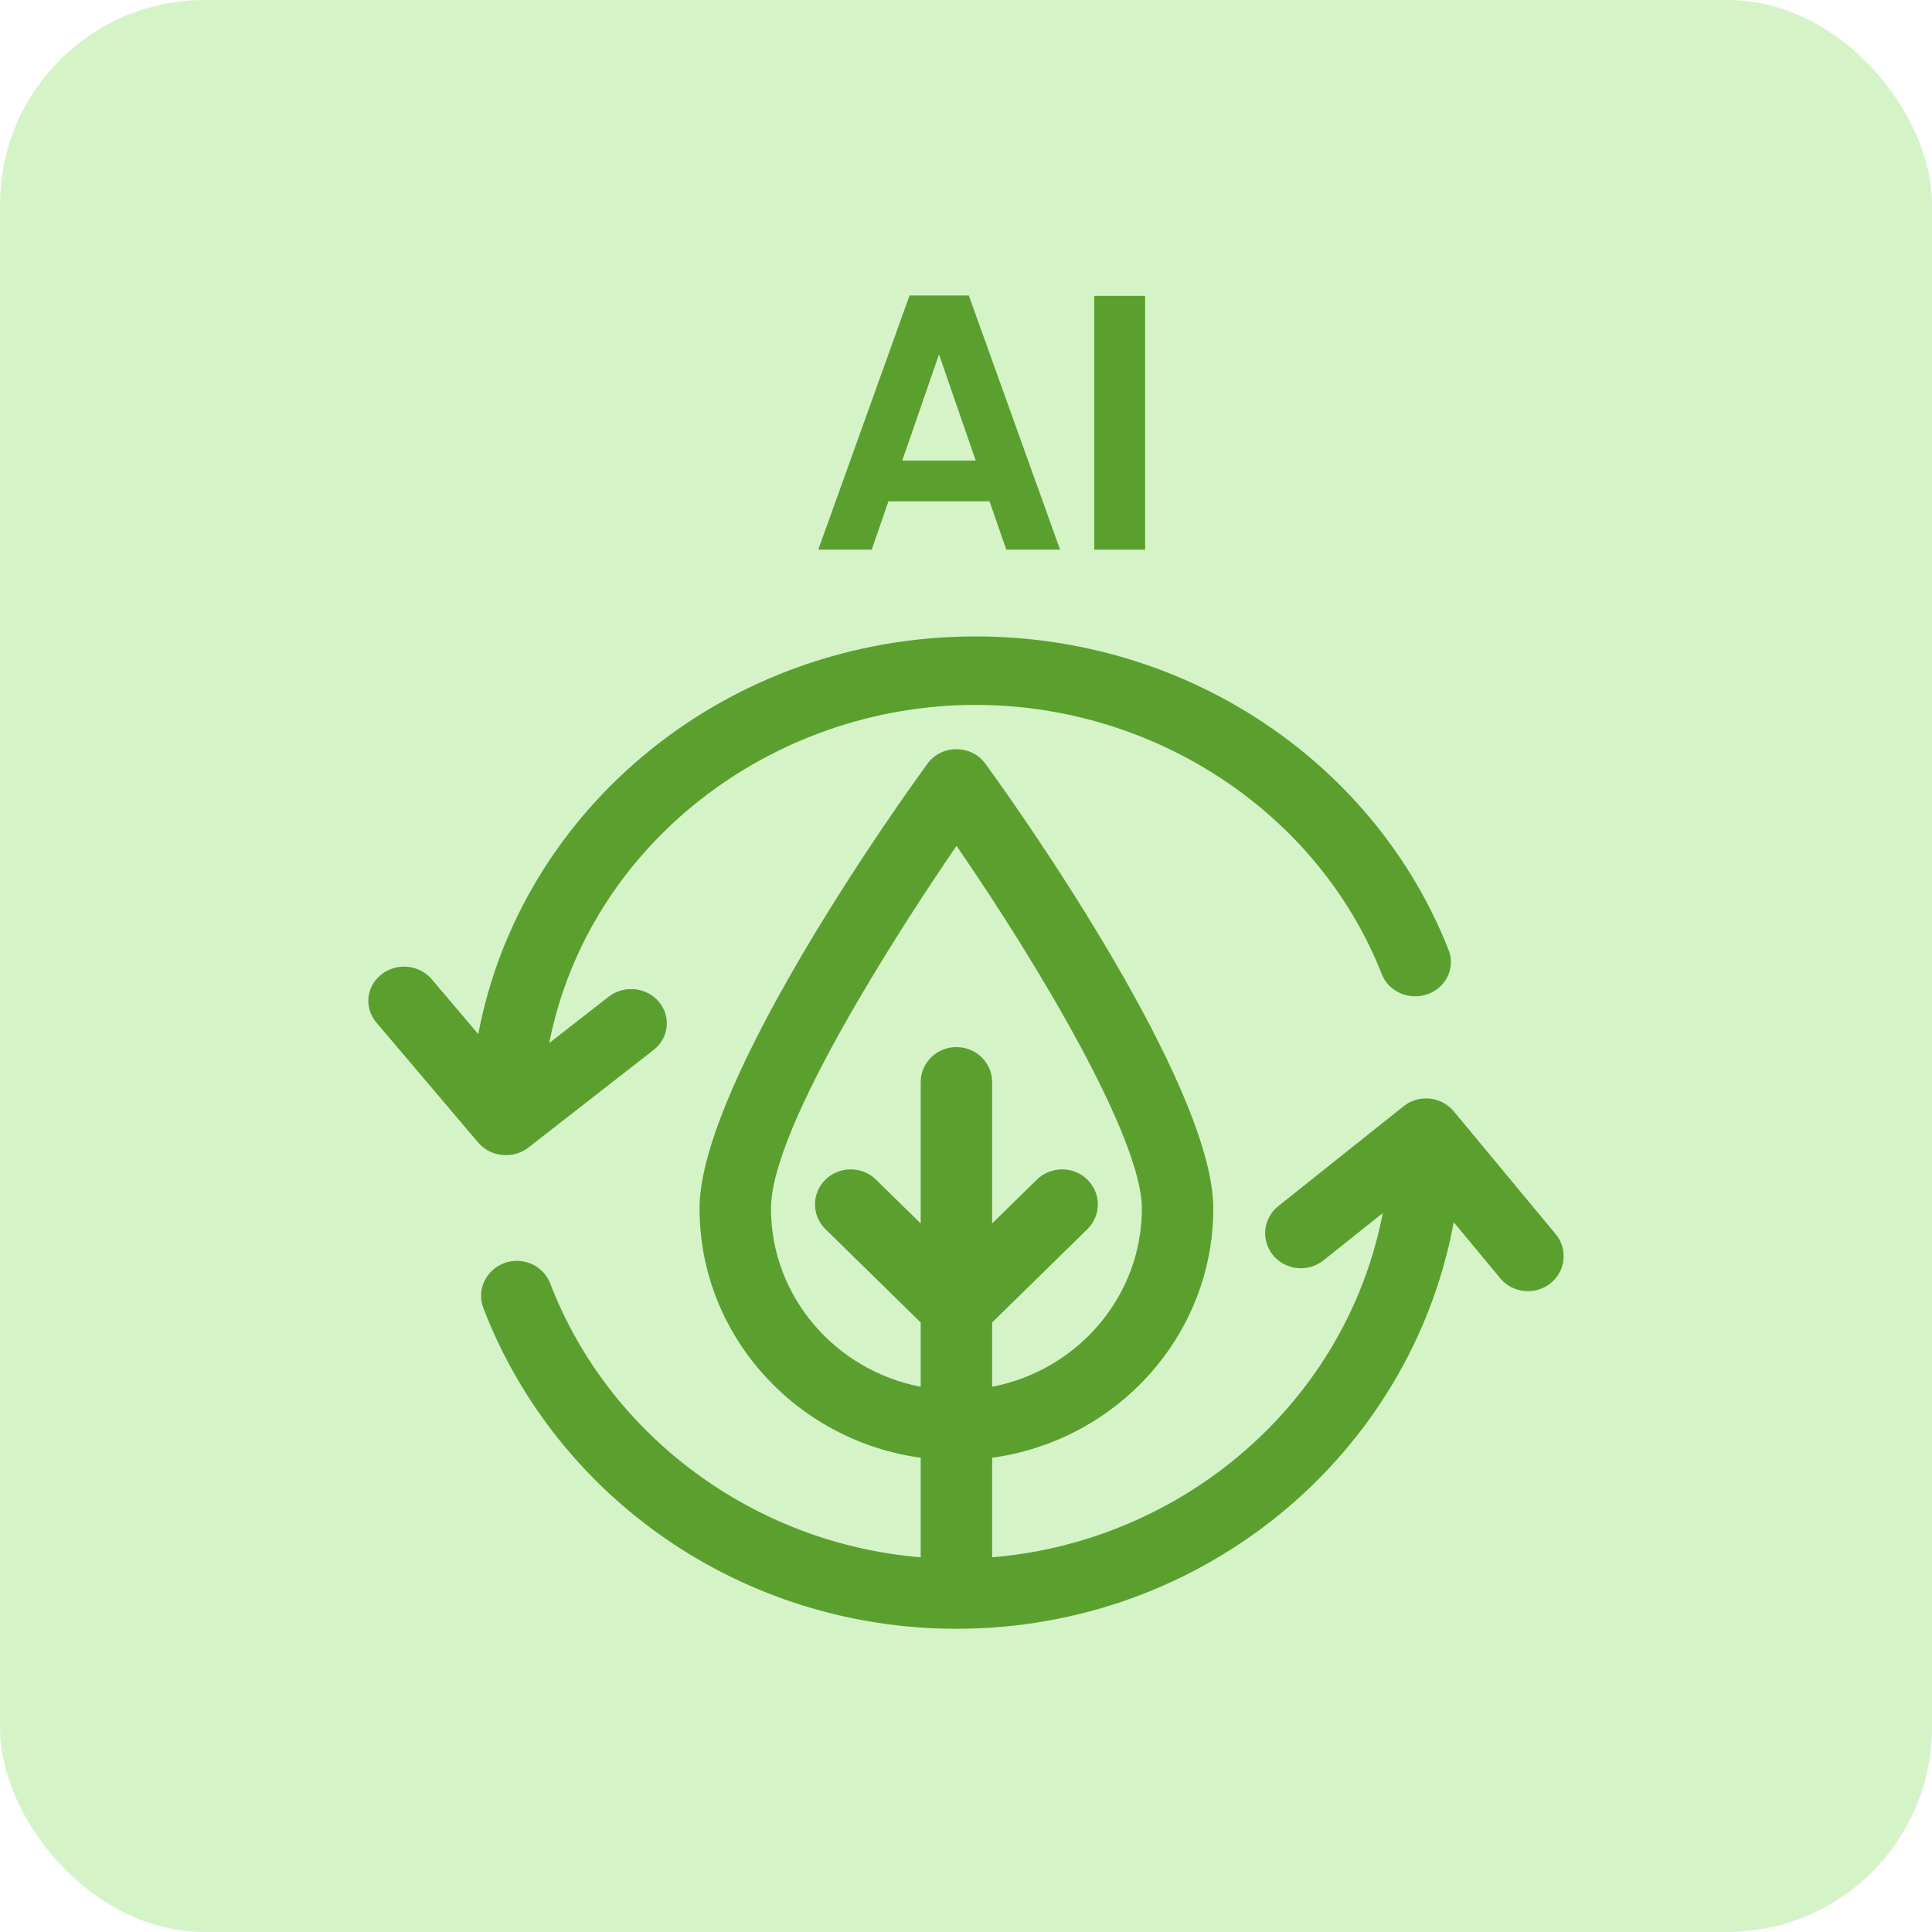 <svg xmlns="http://www.w3.org/2000/svg" width="85" height="85" viewBox="0 0 85 85" fill="none"><rect width="85" height="85" rx="9" fill="#A1E887" fill-opacity="0.45"></rect><path d="M23.261 50.477L28.759 46.191C29.432 45.665 29.534 44.716 28.986 44.071C28.439 43.425 27.449 43.328 26.776 43.853L24.164 45.889C25.886 37.17 33.934 31.013 42.921 31.013C50.822 31.013 58.004 35.774 60.792 42.859C61.098 43.638 62.005 44.031 62.817 43.737C63.629 43.444 64.039 42.575 63.733 41.796C60.527 33.647 52.358 28 42.921 28C31.999 28 22.922 35.538 21.042 45.496L18.995 43.084C18.448 42.438 17.458 42.341 16.785 42.866C16.111 43.391 16.009 44.34 16.557 44.985L21.038 50.268C21.04 50.27 21.041 50.272 21.044 50.274C21.598 50.922 22.603 51.003 23.261 50.477Z" fill="#5BA02F"></path><path d="M68.443 54.295C68.409 54.254 63.99 48.928 63.956 48.888C63.412 48.237 62.408 48.132 61.739 48.68L56.241 53.063C55.567 53.599 55.466 54.57 56.013 55.23C56.561 55.89 57.55 55.99 58.224 55.453L60.836 53.371C59.212 61.775 51.974 67.832 43.65 68.514V64.135C49.14 63.383 53.38 58.751 53.38 53.166C53.38 48.202 46.2 37.519 43.359 33.608C42.734 32.748 41.425 32.744 40.798 33.608C37.929 37.557 30.777 48.202 30.777 53.166C30.777 58.751 35.017 63.383 40.507 64.135V68.514C33.238 67.918 26.809 63.229 24.208 56.468C23.902 55.672 22.995 55.27 22.183 55.571C21.371 55.871 20.961 56.76 21.267 57.556C24.474 65.89 32.641 71.66 42.09 71.66C52.984 71.655 62.075 63.973 63.958 53.772L66.004 56.239C66.552 56.899 67.542 56.999 68.215 56.462C68.888 55.925 68.99 54.955 68.443 54.295ZM33.92 53.166C33.92 49.473 39.978 40.283 42.083 37.214C45.663 42.408 50.237 50.074 50.237 53.166C50.237 57.048 47.399 60.292 43.65 61.012V58.184L47.84 54.078C48.454 53.476 48.454 52.501 47.84 51.899C47.227 51.297 46.232 51.297 45.618 51.899L43.65 53.827V47.607C43.65 46.756 42.946 46.067 42.078 46.067C41.211 46.067 40.507 46.756 40.507 47.607V53.827L38.539 51.899C37.925 51.297 36.93 51.297 36.316 51.899C35.703 52.501 35.703 53.476 36.317 54.078L40.507 58.184V61.012C36.758 60.292 33.92 57.048 33.92 53.166Z" fill="#5BA02F"></path><path d="M50.381 13.016V24.184H48.141V13.016H50.381Z" fill="#5BA02F"></path><path d="M43.536 22.056H39.088L38.352 24.184H36L40.016 13H42.624L46.64 24.184H44.272L43.536 22.056ZM42.928 20.264L41.312 15.592L39.696 20.264H42.928Z" fill="#5BA02F"></path></svg>